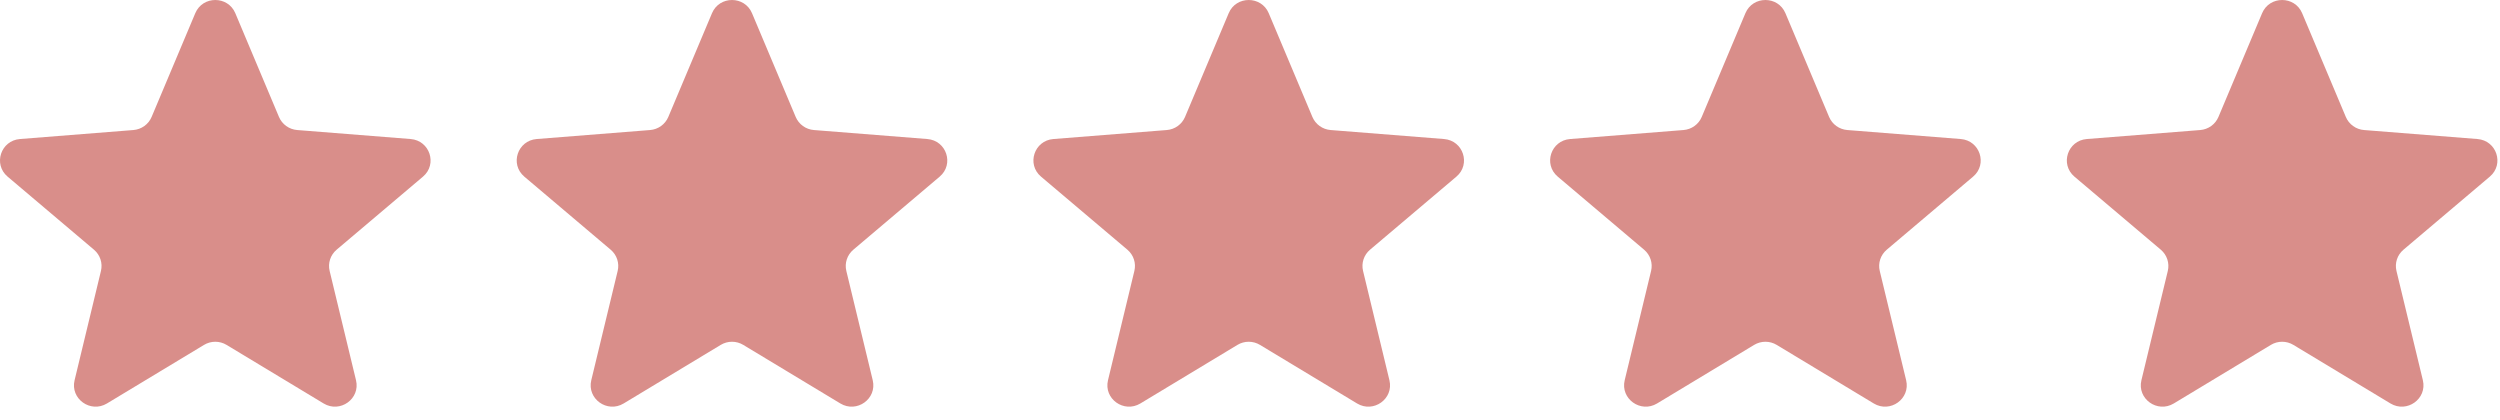 <svg xmlns="http://www.w3.org/2000/svg" width="131" height="22" viewBox="0 0 131 22" fill="none"><g clip-path="url(#clip0_19144_513)"><path d="M10.233 0.691C10.621 -0.23 11.942 -0.23 12.33 0.691L14.618 6.127C14.782 6.516 15.152 6.781 15.576 6.814L21.517 7.285C22.523 7.365 22.931 8.606 22.165 9.255L17.638 13.085C17.315 13.359 17.174 13.788 17.273 14.197L18.655 19.924C18.89 20.895 17.821 21.662 16.959 21.142L11.873 18.073C11.51 17.853 11.053 17.853 10.69 18.073L5.604 21.142C4.742 21.662 3.673 20.895 3.908 19.924L5.29 14.197C5.389 13.788 5.248 13.359 4.925 13.085L0.398 9.255C-0.369 8.606 0.04 7.365 1.046 7.285L6.987 6.814C7.411 6.781 7.781 6.516 7.945 6.127L10.233 0.691Z" fill="#D98E8A"></path><path d="M37.309 0.691C37.697 -0.23 39.017 -0.23 39.405 0.691L41.694 6.127C41.858 6.516 42.227 6.781 42.651 6.814L48.592 7.285C49.599 7.365 50.007 8.606 49.24 9.255L44.714 13.085C44.391 13.359 44.249 13.788 44.348 14.197L45.731 19.924C45.965 20.895 44.897 21.662 44.035 21.142L38.949 18.073C38.585 17.853 38.129 17.853 37.765 18.073L32.679 21.142C31.817 21.662 30.749 20.895 30.983 19.924L32.366 14.197C32.465 13.788 32.324 13.359 32 13.085L27.474 9.255C26.707 8.606 27.115 7.365 28.122 7.285L34.062 6.814C34.487 6.781 34.856 6.516 35.02 6.127L37.309 0.691Z" fill="#D98E8A"></path><path d="M64.384 0.691C64.772 -0.23 66.093 -0.23 66.481 0.691L68.769 6.127C68.933 6.516 69.303 6.781 69.727 6.814L75.668 7.285C76.674 7.365 77.083 8.606 76.316 9.255L71.789 13.085C71.466 13.359 71.325 13.788 71.424 14.197L72.806 19.924C73.041 20.895 71.972 21.662 71.111 21.142L66.024 18.073C65.661 17.853 65.204 17.853 64.841 18.073L59.755 21.142C58.893 21.662 57.824 20.895 58.059 19.924L59.441 14.197C59.54 13.788 59.399 13.359 59.076 13.085L54.549 9.255C53.782 8.606 54.191 7.365 55.197 7.285L61.138 6.814C61.562 6.781 61.932 6.516 62.096 6.127L64.384 0.691Z" fill="#D98E8A"></path><path d="M91.46 0.691C91.848 -0.23 93.168 -0.23 93.556 0.691L95.845 6.127C96.009 6.516 96.378 6.781 96.803 6.814L102.743 7.285C103.75 7.365 104.158 8.606 103.391 9.255L98.865 13.085C98.542 13.359 98.4 13.788 98.499 14.197L99.882 19.924C100.116 20.895 99.048 21.662 98.186 21.142L93.1 18.073C92.737 17.853 92.28 17.853 91.916 18.073L86.83 21.142C85.968 21.662 84.9 20.895 85.134 19.924L86.517 14.197C86.616 13.788 86.475 13.359 86.151 13.085L81.625 9.255C80.858 8.606 81.266 7.365 82.273 7.285L88.214 6.814C88.638 6.781 89.008 6.516 89.171 6.127L91.46 0.691Z" fill="#D98E8A"></path><path d="M118.535 0.691C118.923 -0.23 120.244 -0.23 120.632 0.691L122.921 6.127C123.084 6.516 123.454 6.781 123.878 6.814L129.819 7.285C130.826 7.365 131.234 8.606 130.467 9.255L125.941 13.085C125.617 13.359 125.476 13.788 125.575 14.197L126.958 19.924C127.192 20.895 126.123 21.662 125.262 21.142L120.175 18.073C119.812 17.853 119.355 17.853 118.992 18.073L113.906 21.142C113.044 21.662 111.975 20.895 112.21 19.924L113.593 14.197C113.691 13.788 113.55 13.359 113.227 13.085L108.7 9.255C107.934 8.606 108.342 7.365 109.348 7.285L115.289 6.814C115.714 6.781 116.083 6.516 116.247 6.127L118.535 0.691Z" fill="#D98E8A"></path></g><defs><clipPath id="clip0_19144_513"><rect width="130.865" height="21.309" fill="white"></rect></clipPath></defs></svg>